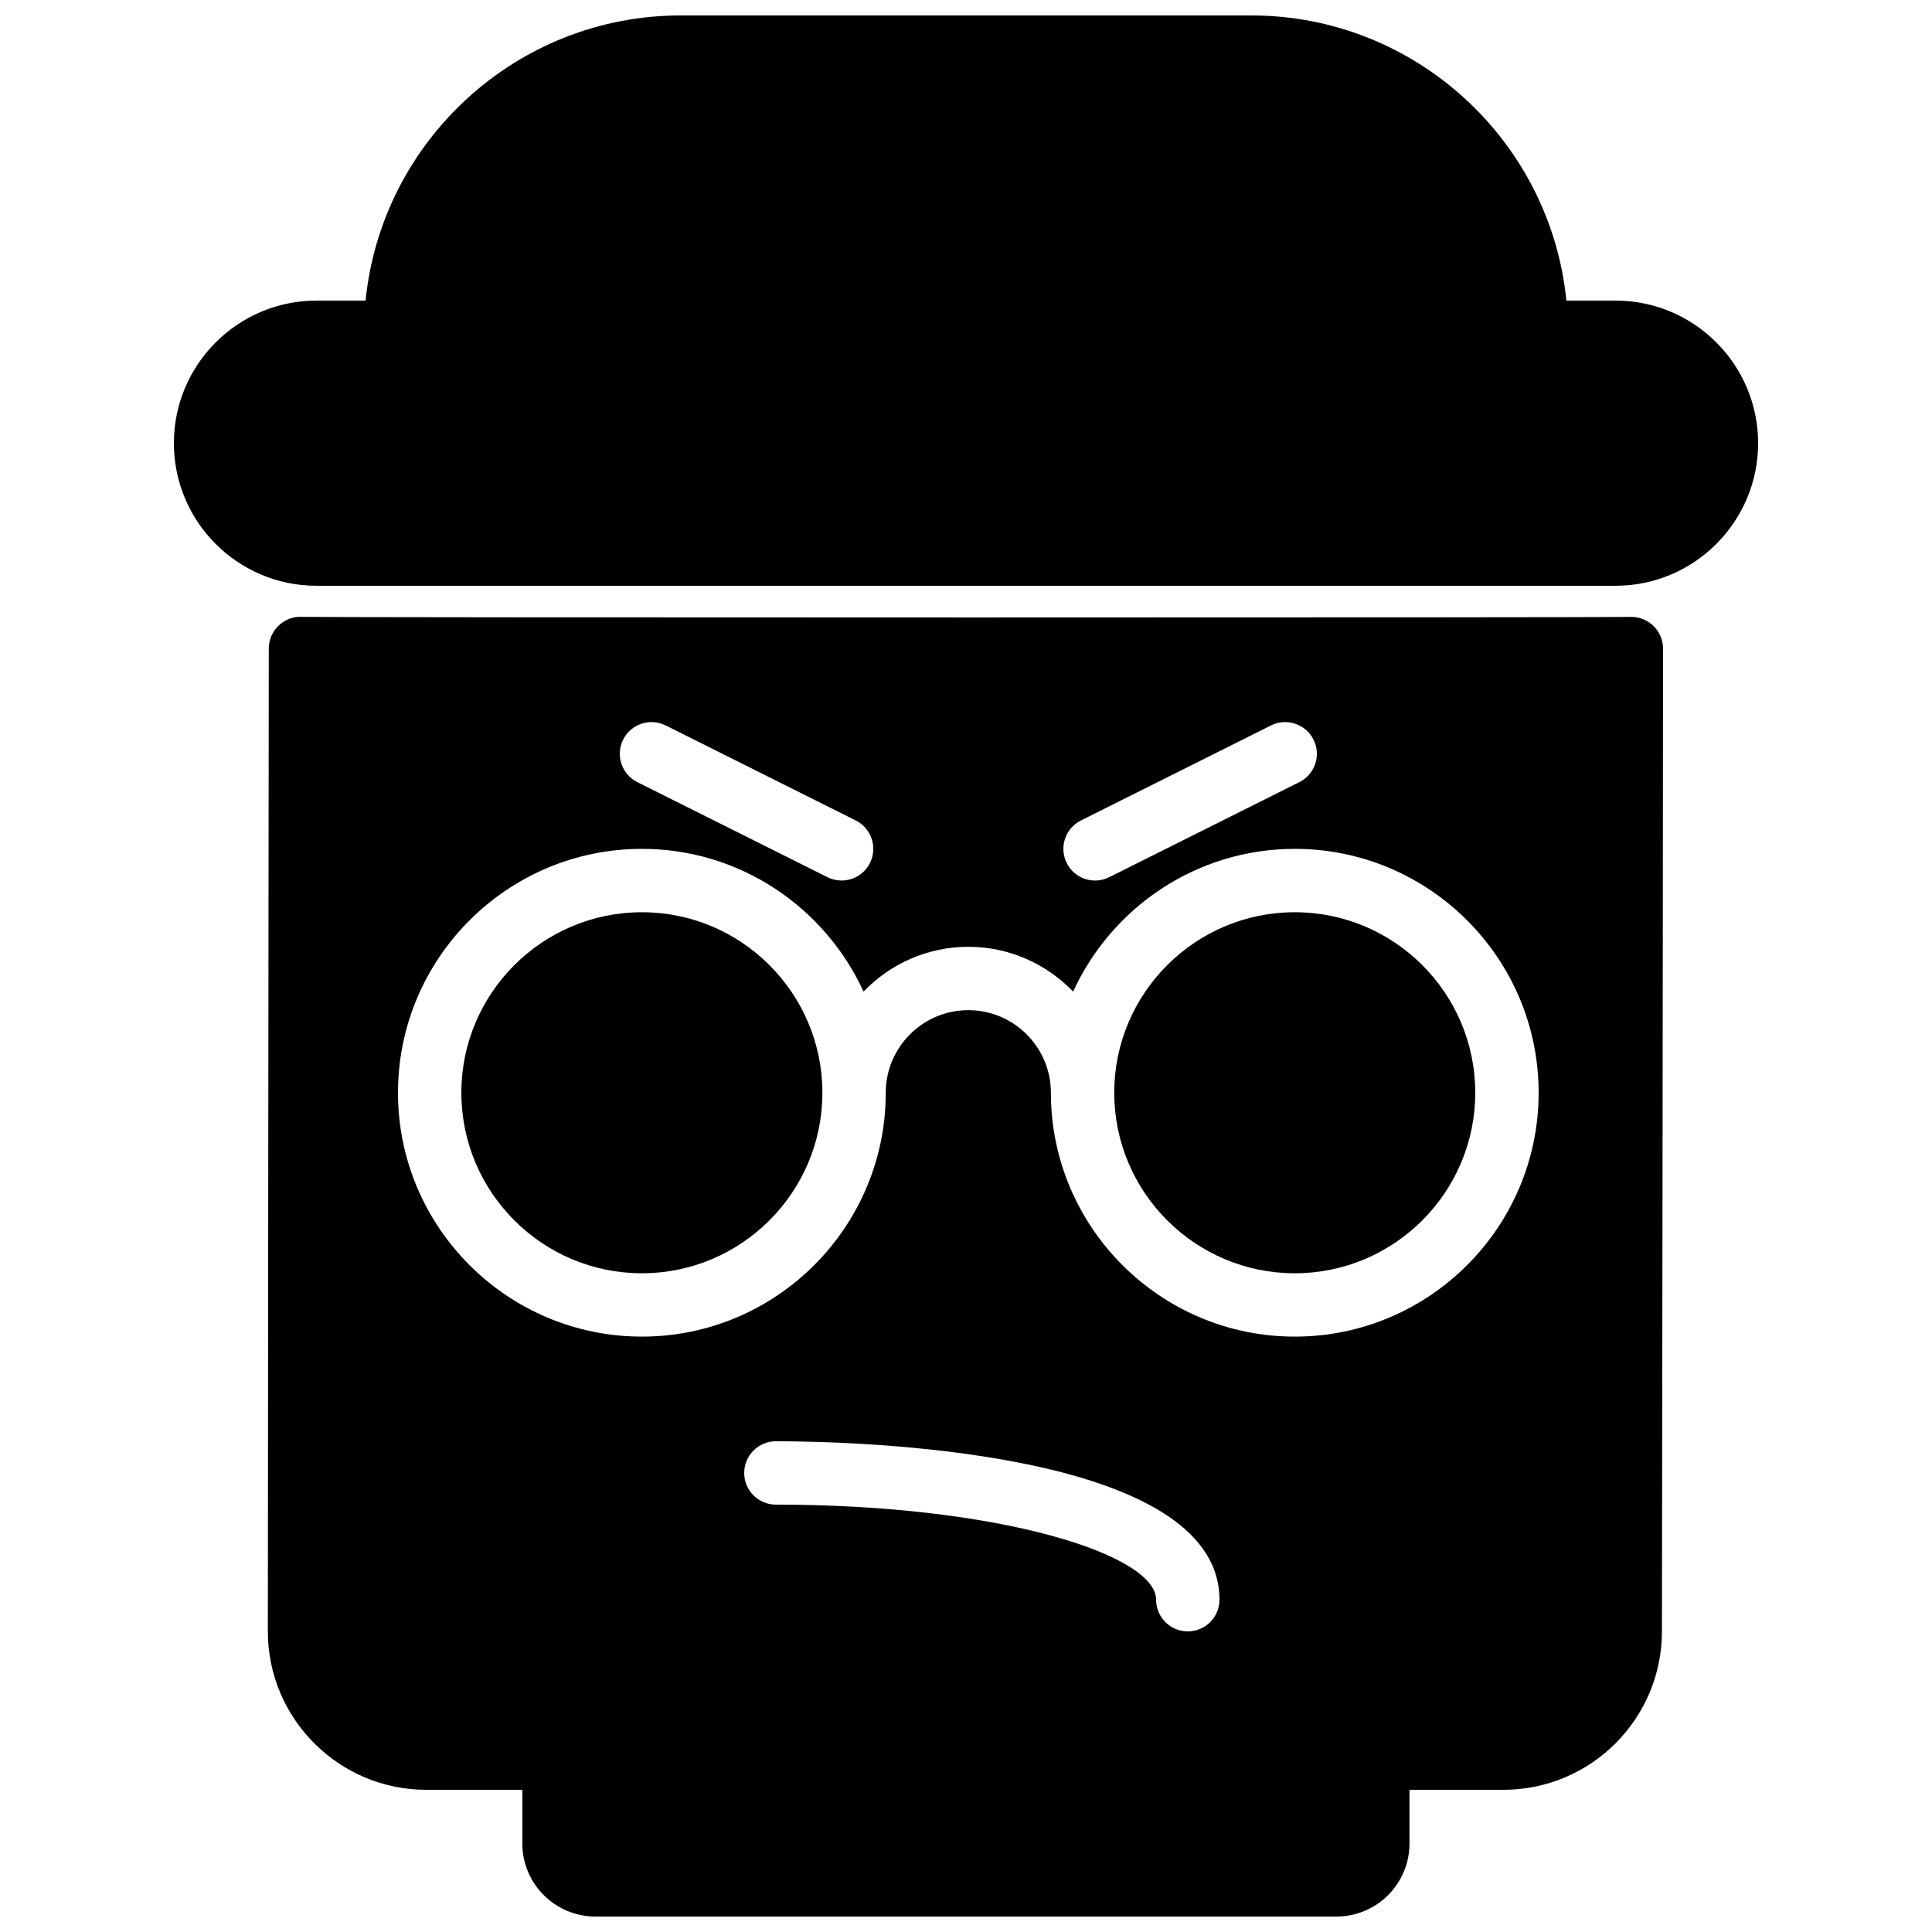 <?xml version="1.0" encoding="UTF-8"?>
<!-- Uploaded to: SVG Repo, www.svgrepo.com, Generator: SVG Repo Mixer Tools -->
<svg width="800px" height="800px" version="1.1" viewBox="144 144 512 512" xmlns="http://www.w3.org/2000/svg">
 <defs>
  <clipPath id="b">
   <path d="m190 148.09h420v151.91h-420z"/>
  </clipPath>
  <clipPath id="a">
   <path d="m214 307h371v344.9h-371z"/>
  </clipPath>
 </defs>
 <g clip-path="url(#b)">
  <path d="m572.13 223.66h-13.023c-4.223-42.371-40.07-75.57-83.539-75.57h-151.14c-43.469 0-79.316 33.199-83.539 75.57h-13.023c-20.832 0-37.785 16.953-37.785 37.785 0 20.844 16.953 37.789 37.785 37.789h344.27c20.832 0 37.785-16.945 37.785-37.789 0-20.832-16.953-37.785-37.785-37.785" fill-rule="evenodd"/>
 </g>
 <path d="m487.13 385.75c-26.383 0-47.844 21.461-47.844 47.836 0 26.383 21.461 47.844 47.844 47.844 26.375 0 47.828-21.461 47.828-47.844 0-26.375-21.453-47.836-47.828-47.836" fill-rule="evenodd"/>
 <path d="m314.11 385.75c-26.383 0-47.844 21.461-47.844 47.836 0 26.383 21.461 47.844 47.844 47.844 26.375 0 47.832-21.461 47.832-47.844 0-26.375-21.457-47.836-47.832-47.836" fill-rule="evenodd"/>
 <g clip-path="url(#a)">
  <path d="m575.93 307.49c-3.879 0.082-76.453 0.141-173.25 0.141-99.836 0-174.69-0.066-178.65-0.152-2.16-0.148-4.25 0.625-5.894 2.043-1.84 1.586-2.906 3.902-2.906 6.332-0.074 46.004-0.25 260.47-0.25 260.47 0 23.156 18.832 41.992 41.984 41.992h25.457v14.223c0 10.684 8.684 19.363 19.363 19.363h196.39c10.672 0 19.355-8.68 19.355-19.363v-14.223h24.922c23.148 0 41.98-18.836 41.98-41.977 0 0 0.297-214.43 0.289-260.45 0-2.441-1.059-4.75-2.898-6.348-1.637-1.418-3.754-2.141-5.902-2.047zm-145.48 53.949 50.383-25.191c4.144-2.066 9.191-0.387 11.266 3.762 2.074 4.148 0.395 9.188-3.754 11.262l-50.379 25.188c-1.211 0.605-2.496 0.891-3.754 0.891-3.082 0-6.047-1.695-7.516-4.644-2.074-4.144-0.395-9.191 3.754-11.266zm-121.31-21.43c2.066-4.148 7.094-5.828 11.27-3.762l50.379 25.191c4.148 2.074 5.828 7.121 3.754 11.266-1.469 2.949-4.434 4.644-7.523 4.644-1.258 0-2.543-0.285-3.746-0.891l-50.379-25.188c-4.148-2.074-5.828-7.113-3.754-11.262zm32.086 194.34c0-4.644 3.762-8.398 8.395-8.398 19.633 0 117.55 2.023 117.55 41.984 0 4.644-3.762 8.398-8.395 8.398-4.637 0-8.398-3.754-8.398-8.398 0-11.914-41.379-25.188-100.76-25.188-4.633 0-8.395-3.754-8.395-8.398zm145.91-36.133c-35.645 0-64.641-28.992-64.641-64.629 0-12.066-9.816-21.883-21.879-21.883-12.066 0-21.883 9.816-21.883 21.883 0 35.637-28.988 64.629-64.625 64.629-35.645 0-64.637-28.992-64.637-64.629 0-35.637 28.992-64.629 64.637-64.629 26.066 0 48.527 15.551 58.738 37.824 7.035-7.297 16.859-11.871 27.77-11.871 10.914 0 20.738 4.574 27.773 11.871 10.211-22.273 32.672-37.824 58.746-37.824 35.637 0 64.621 28.992 64.621 64.629 0 35.637-28.984 64.629-64.621 64.629z" fill-rule="evenodd"/>
 </g>
</svg>